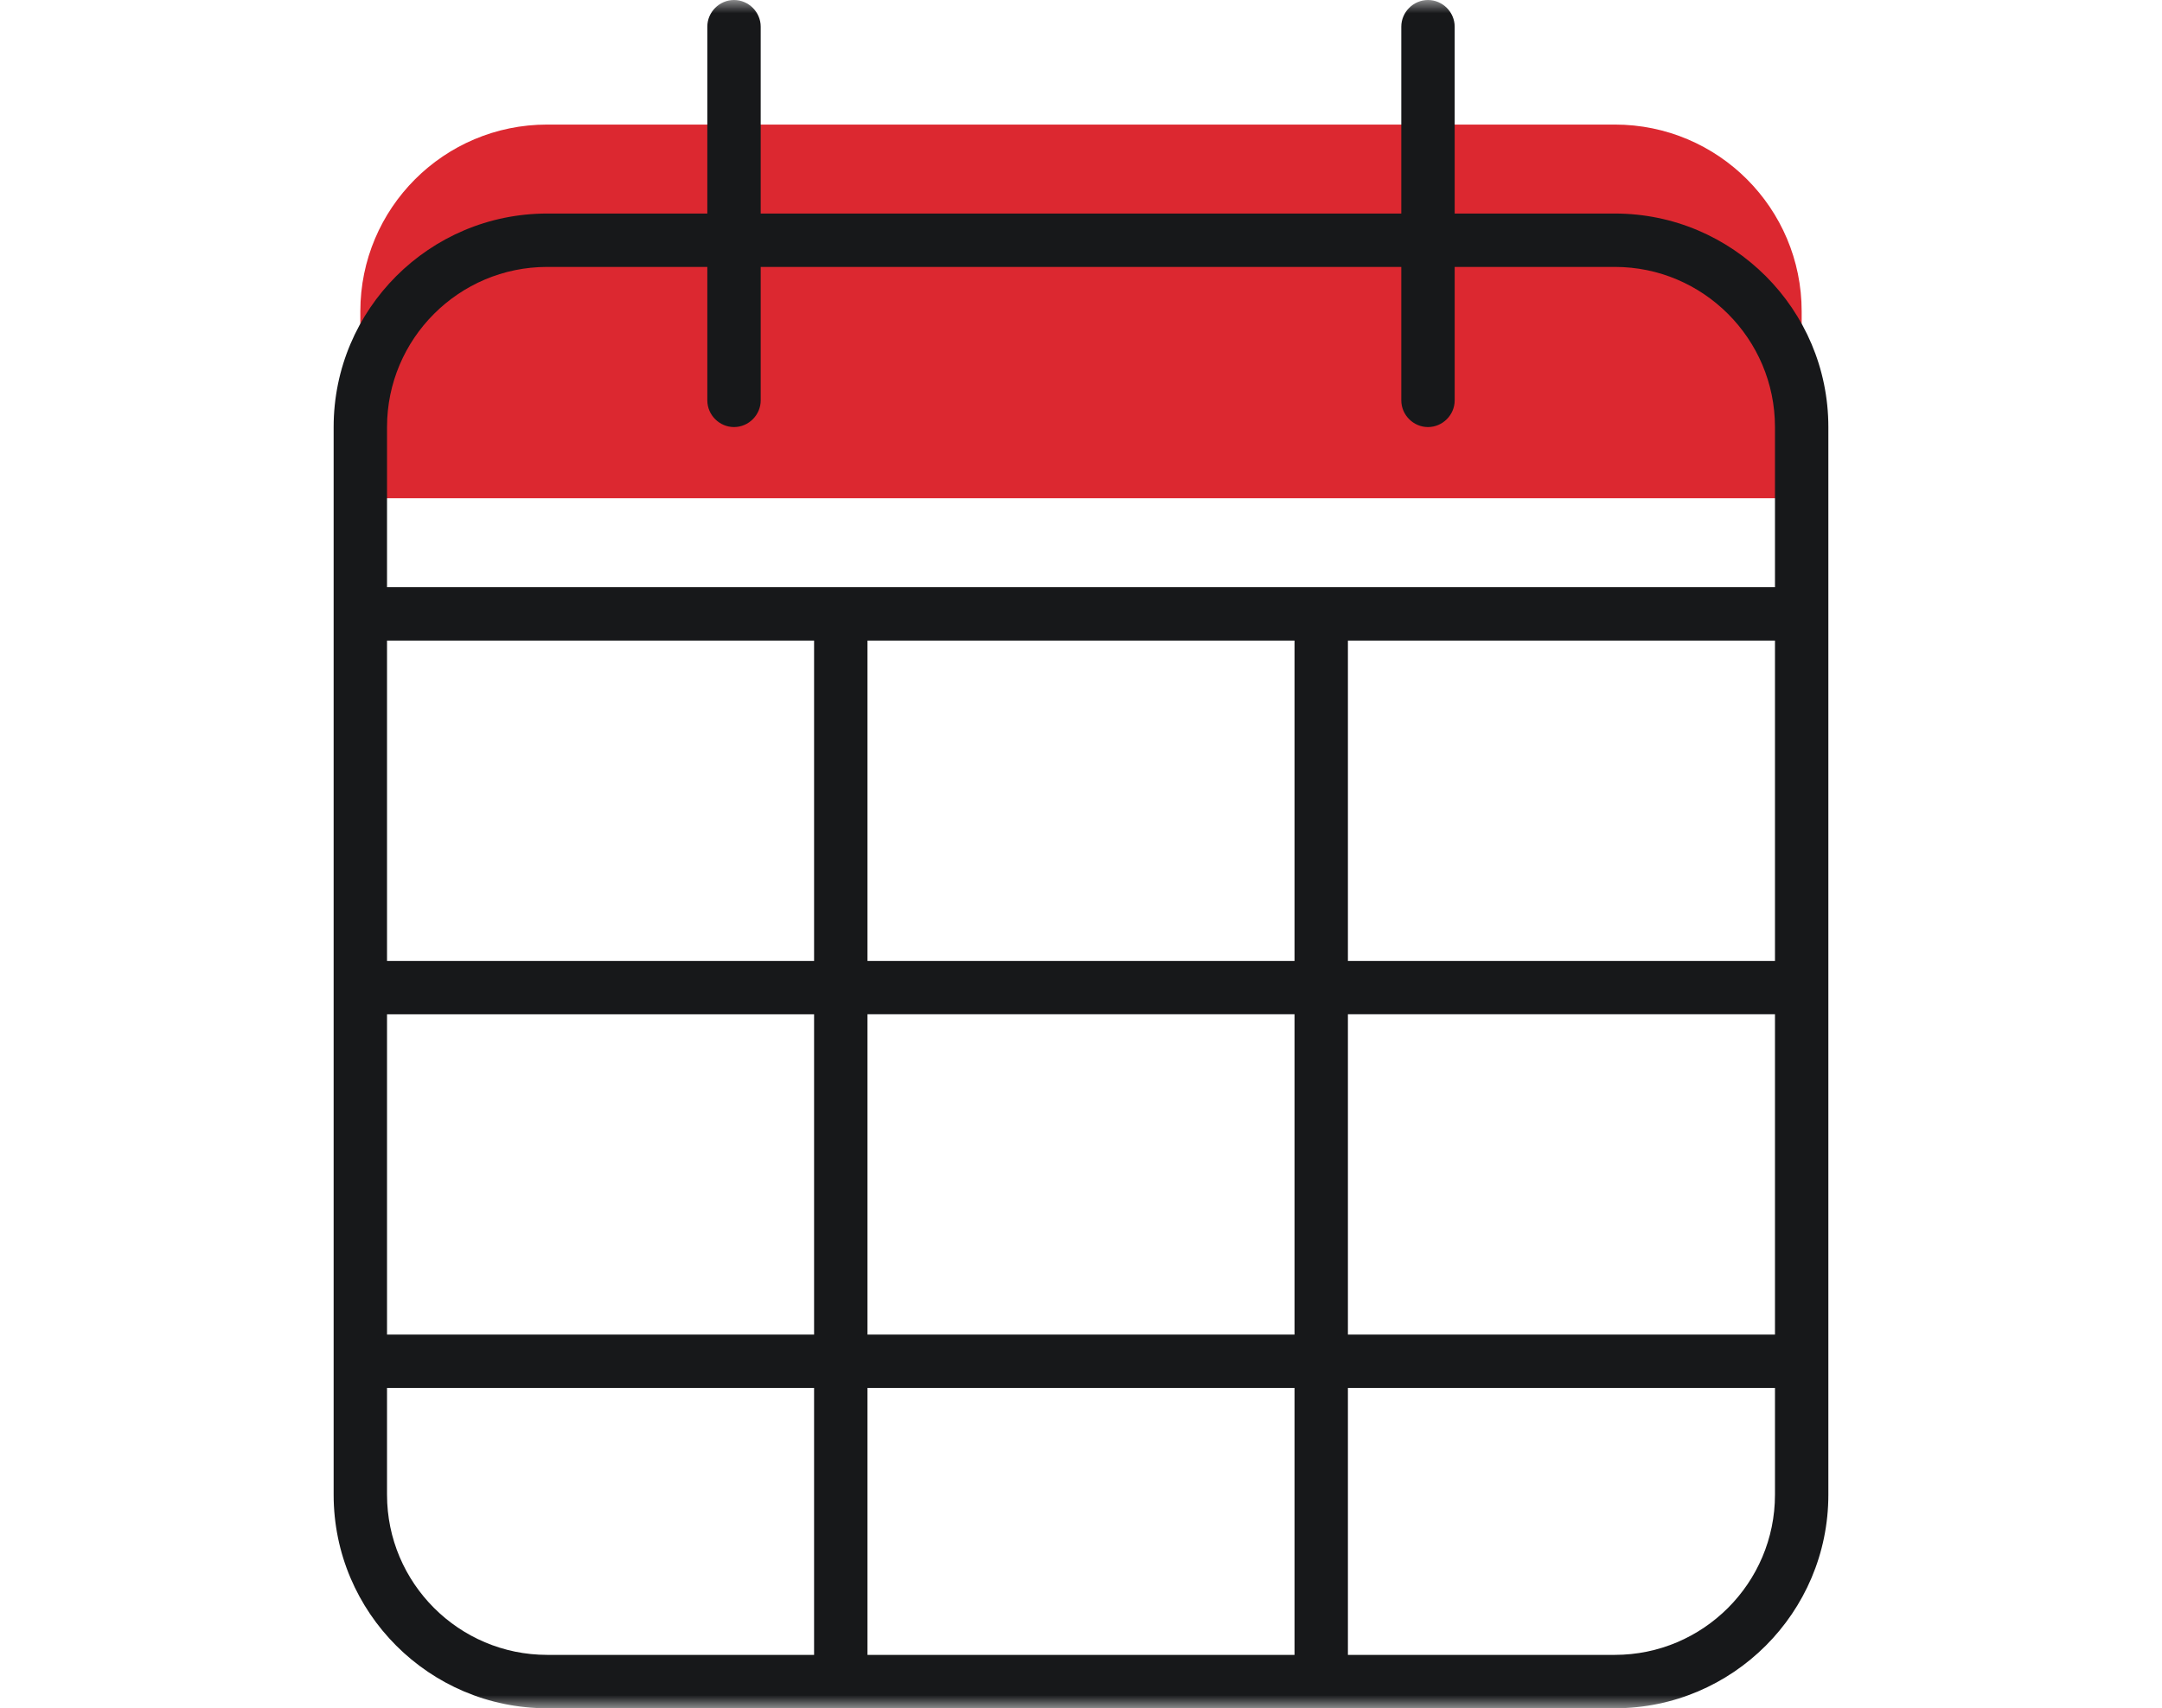 <svg fill="none" height="64" viewBox="0 0 81 64" width="81" xmlns="http://www.w3.org/2000/svg" xmlns:xlink="http://www.w3.org/1999/xlink"><clipPath id="a"><path d="m.5 0h80v64h-80z"/></clipPath><mask id="b" height="64" maskUnits="userSpaceOnUse" width="81" x="0" y="0"><path d="m80.5 0h-80v64h80z" fill="#fff"/></mask><g clip-path="url(#a)"><g mask="url(#b)"><path d="m13.5 18.667v-7c0-3.867 3.133-7 7-7h40c3.867 0 7 3.133 7 7v7z" fill="#dc2830"/><path d="m28.5 8h24v-7c0-.547.453-1 1-1s1 .453 1 1v7h6c4.413 0 8 3.587 8 8v40c0 4.413-3.587 8-8 8h-40c-4.413 0-8-3.587-8-8v-40c0-4.413 3.587-8 8-8h6v-7c0-.547.453-1 1-1s1 .453 1 1zm-8 2c-3.307 0-6 2.693-6 6v6h52v-6c0-3.307-2.693-6-6-6h-6v5c0 .547-.453 1-1 1s-1-.453-1-1v-5h-24v5c0 .547-.453 1-1 1s-1-.453-1-1v-5zm-6 14v12h16v-12zm0 26h16v-12h-16zm0 6c0 3.307 2.693 6 6 6h10v-10h-16zm18-32v12h16v-12zm16 14h-16v12h16zm0 24v-10h-16v10zm18-38h-16v12h16zm0 14h-16v12h16zm-6 24c3.307 0 6-2.693 6-6v-4h-16v10z" fill="#17181a"/></g></g></svg>